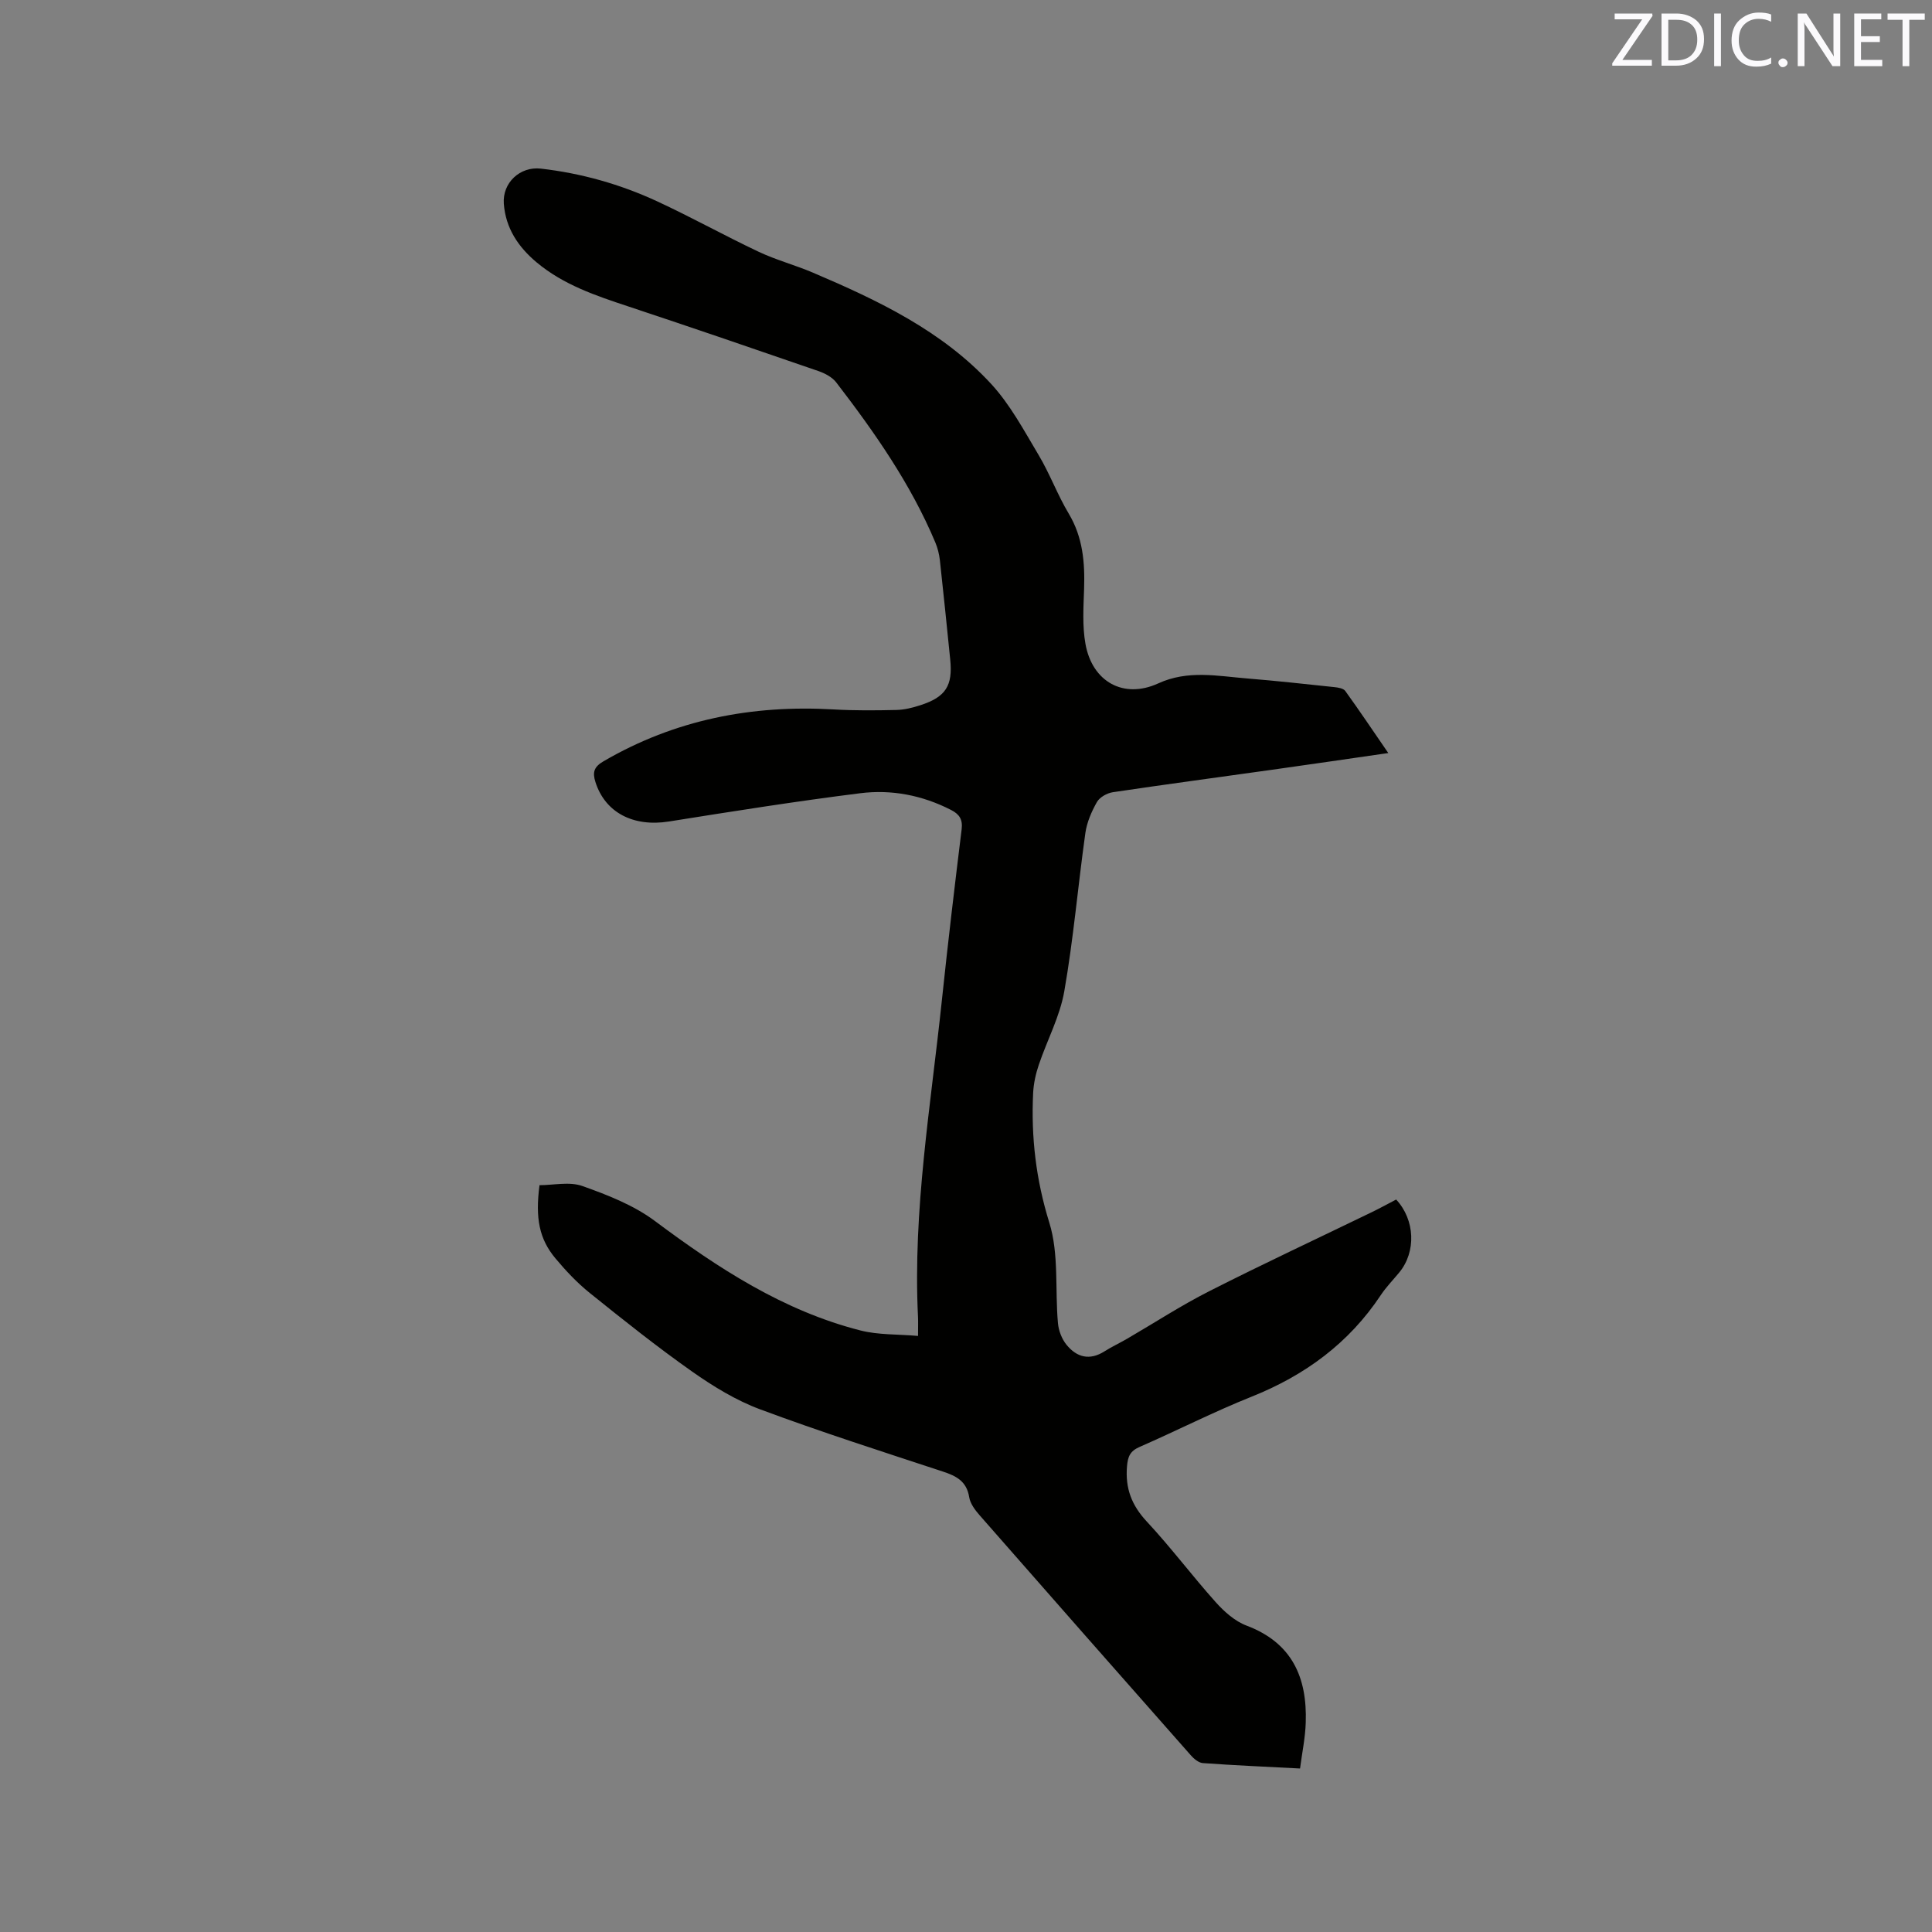 <svg enable-background="new 0 0 400 400" viewBox="0 0 400 400" xmlns="http://www.w3.org/2000/svg"><rect x="0" y="0" width="400" height="400" fill="#808080" stroke="none"/><path d="m269.16 366.15c-7.04-.37-13.59-.65-20.11-1.12-.88-.06-1.87-.89-2.51-1.62-14.6-16.53-29.17-33.09-43.71-49.68-.95-1.08-1.95-2.42-2.17-3.76-.52-3.27-2.63-4.37-5.42-5.29-12.66-4.17-25.37-8.24-37.86-12.89-4.98-1.85-9.7-4.74-14.08-7.82-7.27-5.12-14.24-10.68-21.18-16.26-2.62-2.11-4.98-4.61-7.14-7.2-3.33-4-4.18-8.27-3.28-15.13 2.9 0 6.19-.78 8.86.17 5.22 1.85 10.62 3.96 15.01 7.23 13.08 9.76 26.58 18.6 42.59 22.68 3.69.94 7.66.76 11.91 1.13 0-1.92.04-2.96-.01-3.99-1.08-22.06 2.66-43.75 4.95-65.55 1.24-11.8 2.64-23.59 4.09-35.37.25-2.06-.51-3.13-2.2-3.99-5.93-3.04-12.32-4.28-18.8-3.46-13.23 1.66-26.42 3.75-39.59 5.85-7.38 1.18-13.22-1.84-15.23-8.16-.65-2.04-.3-3.16 1.68-4.31 14.77-8.61 30.72-11.71 47.64-10.73 4.33.25 8.68.21 13.01.11 1.66-.04 3.36-.47 4.96-.99 5.25-1.7 6.72-4.04 6.16-9.47-.7-6.85-1.38-13.71-2.14-20.56-.14-1.24-.46-2.51-.94-3.66-5.09-12.12-12.56-22.78-20.51-33.13-.83-1.08-2.31-1.87-3.65-2.34-13.1-4.52-26.21-9.02-39.36-13.38-6.76-2.24-13.48-4.49-19.04-9.15-3.78-3.17-6.4-7.05-6.78-12.13-.32-4.34 3.36-7.76 7.66-7.27 8.39.96 16.43 3.23 24.06 6.76 7.1 3.29 13.96 7.11 21.03 10.45 3.62 1.71 7.54 2.75 11.23 4.32 13.5 5.75 26.77 12.05 36.9 23.03 3.96 4.29 6.81 9.65 9.84 14.73 2.33 3.9 3.91 8.25 6.24 12.14 2.93 4.9 3.36 10.11 3.18 15.59-.13 3.79-.38 7.68.28 11.37 1.4 7.87 7.91 11.47 15.07 8.19 6.15-2.82 12.26-1.52 18.43-1.02 6.02.49 12.03 1.15 18.03 1.79.79.08 1.87.26 2.26.79 2.95 4.09 5.76 8.28 8.91 12.86-8.36 1.21-16.17 2.35-23.99 3.45-11.01 1.55-22.04 3.02-33.04 4.66-1.2.18-2.72 1.03-3.29 2.03-1.12 1.97-2.09 4.21-2.4 6.44-1.53 10.9-2.46 21.9-4.36 32.74-.91 5.22-3.56 10.13-5.28 15.23-.63 1.86-1.07 3.86-1.17 5.82-.44 9.13.58 17.94 3.35 26.86 2.02 6.5 1.16 13.87 1.79 20.83.14 1.54.8 3.26 1.77 4.45 2.1 2.59 4.77 3.32 7.85 1.37 1.51-.96 3.15-1.72 4.7-2.62 5.66-3.29 11.16-6.88 16.98-9.83 11.13-5.65 22.45-10.93 33.69-16.38 1.71-.83 3.38-1.75 5.03-2.61 3.92 4.21 4.17 10.81.65 15.09-1.28 1.56-2.71 3.01-3.82 4.68-6.62 9.98-15.72 16.64-26.79 21.06-7.86 3.14-15.42 7.01-23.18 10.4-1.96.86-2.42 1.99-2.59 4.05-.37 4.53.97 8.03 4.1 11.39 4.98 5.34 9.38 11.23 14.26 16.68 1.77 1.98 3.99 3.96 6.41 4.87 9.44 3.56 12.55 10.76 12.24 20.05-.09 3.12-.75 6.22-1.18 9.53z" fill="#010100"/><g fill="#fbfafc"><path d="m342.2 3.2-6.3 9.2h6.1v1.2h-8.2v-.5l6.2-9.1h-5.7v-1.2h7.8v.4z"/><path d="m344 13.7v-10.9h3.1c1.6 0 3 .5 4.1 1.4 1.1 1 1.6 2.2 1.6 3.9s-.5 3-1.6 4-2.5 1.5-4.2 1.5h-3zm1.4-9.6v8.4h1.6c1.4 0 2.5-.4 3.2-1.1.8-.8 1.2-1.8 1.2-3.2s-.4-2.4-1.2-3.1-1.8-1-3.1-1z"/><path d="m356.3 2.8v10.9h-1.4v-10.9z"/><path d="m366.6 13.2c-.8.4-1.8.6-3 .6-1.6 0-2.8-.5-3.7-1.5s-1.4-2.3-1.4-3.9c0-1.7.5-3.2 1.6-4.2s2.4-1.6 4-1.6c1 0 1.9.1 2.6.4v1.5c-.8-.4-1.6-.6-2.6-.6-1.2 0-2.2.4-3 1.2s-1.1 1.9-1.1 3.3c0 1.3.4 2.3 1.1 3.1s1.6 1.1 2.8 1.1c1.1 0 2-.2 2.8-.7v1.3z"/><path d="m368.2 13c0-.3.1-.5.3-.6.2-.2.4-.3.6-.3.3 0 .5.1.7.3s.3.4.3.6-.1.5-.3.6c-.2.2-.4.3-.7.3s-.5-.1-.6-.3c-.2-.2-.3-.4-.3-.6z"/><path d="m381.1 13.7h-1.7l-5.5-8.4c-.2-.2-.3-.5-.4-.7 0 .2.1.8.1 1.5v7.6h-1.4v-10.9h1.8l5.3 8.3c.3.4.4.6.4.8 0-.3-.1-.8-.1-1.6v-7.5h1.4v10.9z"/><path d="m389.7 13.7h-5.8v-10.9h5.6v1.2h-4.2v3.5h3.9v1.2h-3.9v3.7h4.4z"/><path d="m398.4 4.1h-3.1v9.6h-1.4v-9.6h-3.1v-1.3h7.7v1.3z"/></g></svg>
